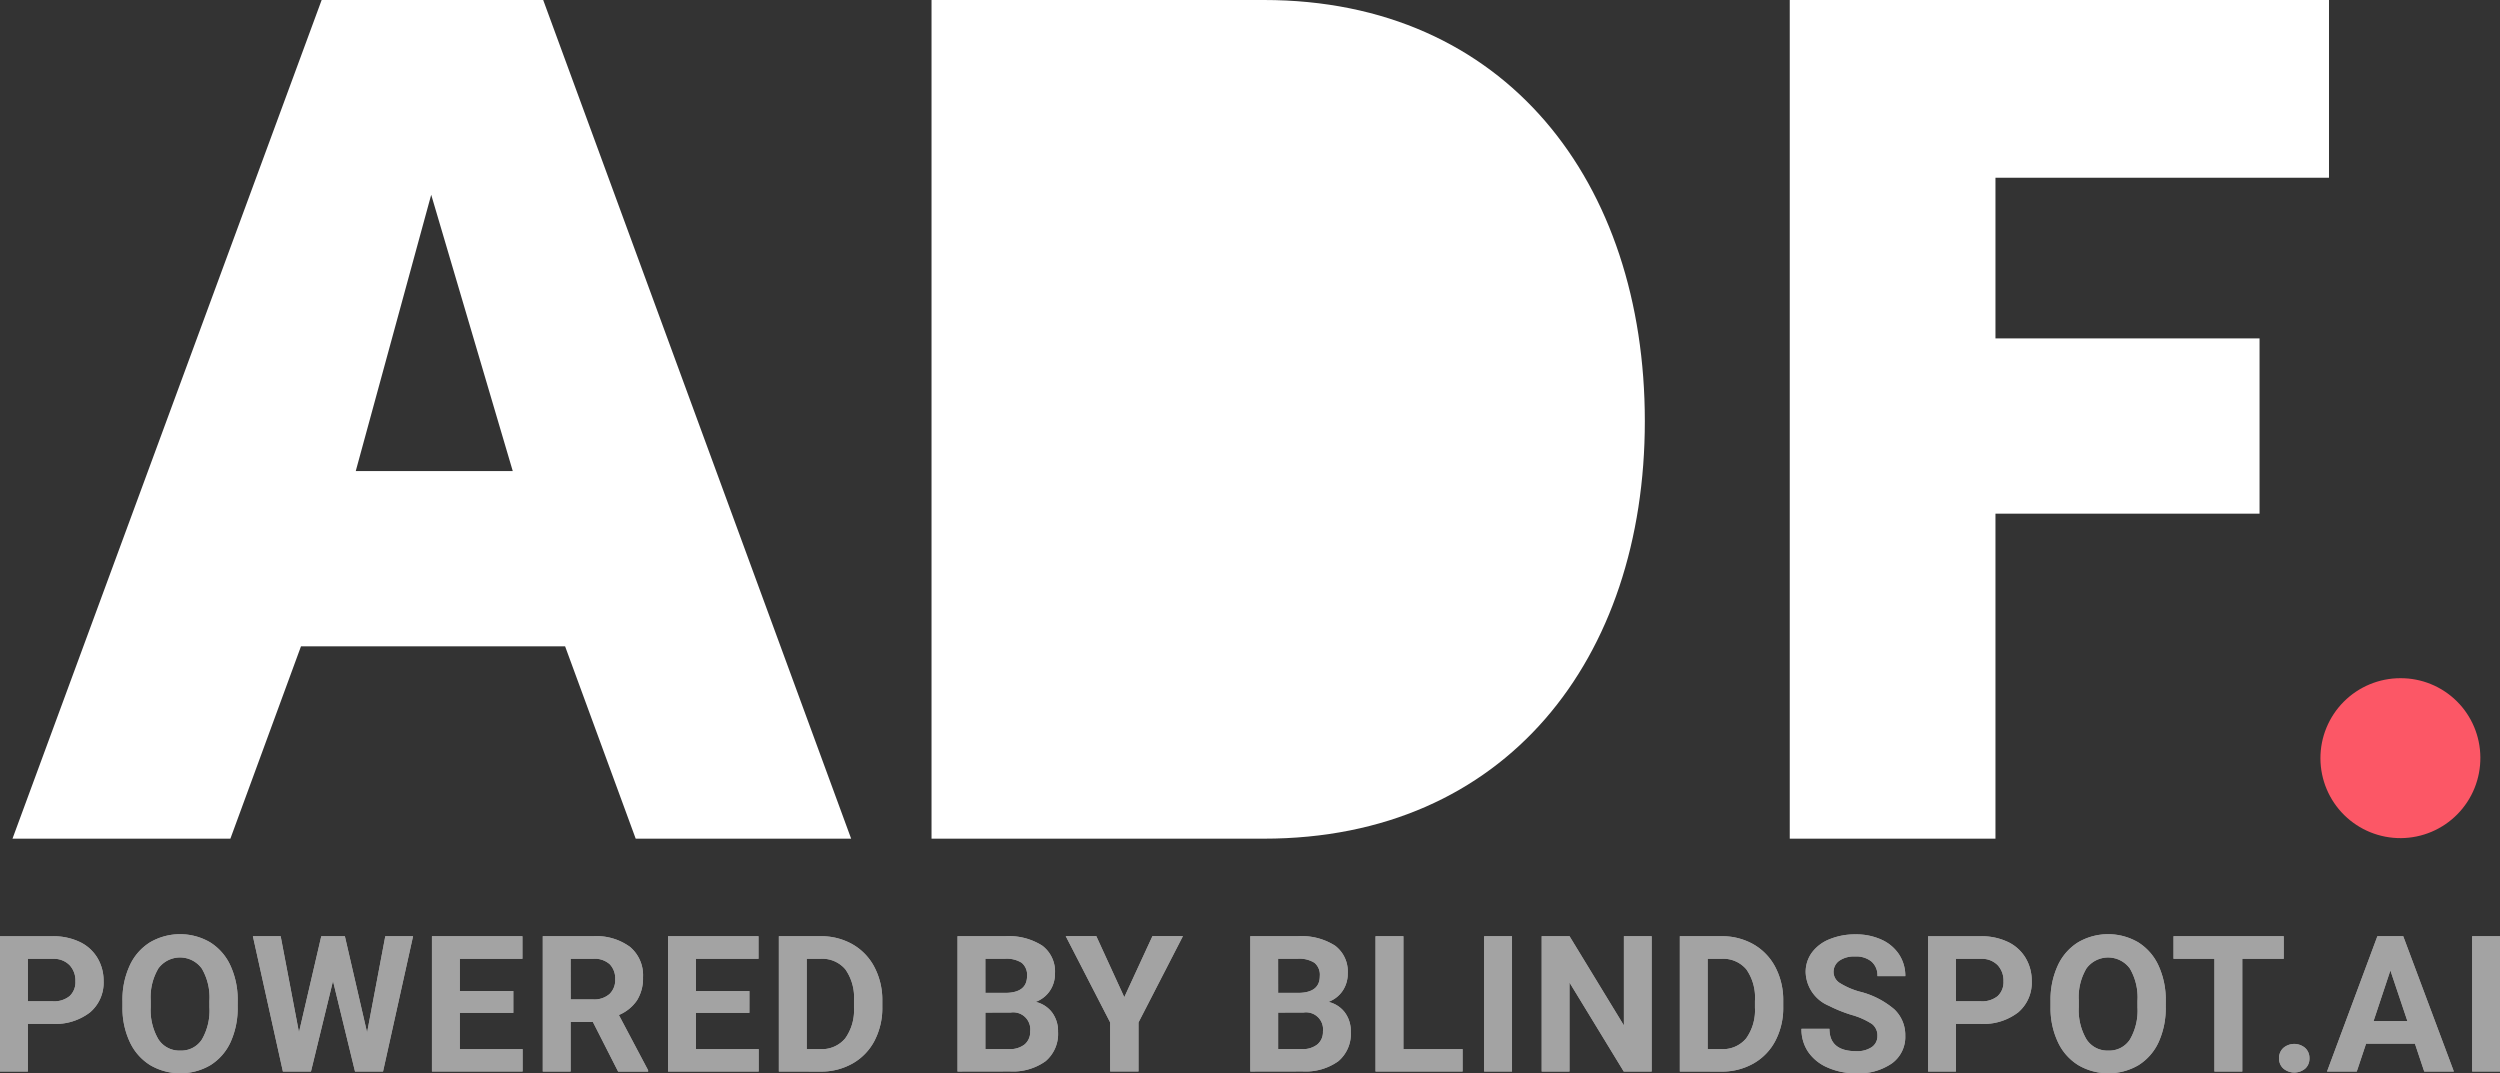 <svg xmlns="http://www.w3.org/2000/svg" xmlns:xlink="http://www.w3.org/1999/xlink" width="118.807" height="51.01" viewBox="0 0 118.807 51.01"><rect x="0" y="0" width="118.807" height="51.01" fill="#333333" stroke="none"/><defs><clipPath id="a"><path d="M244.1,140.81a3.8,3.8,0,1,1-3.8-3.759,3.78,3.78,0,0,1,3.8,3.759" transform="translate(-236.493 -137.051)" fill="#fc5766" clip-rule="evenodd"/></clipPath><clipPath id="b"><rect width="757.122" height="757.122" fill="#fc5766"/></clipPath></defs><g transform="translate(-29.104 -76.432)"><g transform="translate(29.104 120.836)"><path d="M30.428,164.278v2.266H29.1v-6.429h2.508a2.9,2.9,0,0,1,1.273.265,1.953,1.953,0,0,1,.846.753,2.1,2.1,0,0,1,.3,1.111,1.846,1.846,0,0,1-.647,1.49,2.694,2.694,0,0,1-1.791.545Zm0-1.072h1.184a1.166,1.166,0,0,0,.8-.247.9.9,0,0,0,.276-.707,1.062,1.062,0,0,0-.278-.764,1.042,1.042,0,0,0-.768-.3H30.428Z" transform="translate(-29.104 -160.026)" fill="#a3a3a3"/><path d="M45.524,163.4a3.874,3.874,0,0,1-.335,1.664,2.525,2.525,0,0,1-.96,1.1,2.837,2.837,0,0,1-2.859,0,2.554,2.554,0,0,1-.971-1.1,3.767,3.767,0,0,1-.349-1.64v-.318a3.849,3.849,0,0,1,.342-1.671,2.545,2.545,0,0,1,.967-1.109,2.832,2.832,0,0,1,2.857,0,2.543,2.543,0,0,1,.967,1.109,3.848,3.848,0,0,1,.342,1.667Zm-1.342-.292a2.705,2.705,0,0,0-.362-1.537,1.279,1.279,0,0,0-2.062-.007,2.674,2.674,0,0,0-.366,1.522v.314a2.739,2.739,0,0,0,.362,1.528,1.179,1.179,0,0,0,1.042.543,1.166,1.166,0,0,0,1.025-.523,2.725,2.725,0,0,0,.362-1.525Z" transform="translate(-34.23 -159.948)" fill="#a3a3a3"/><path d="M57.135,164.689,58,160.114h1.32l-1.427,6.429H56.561l-1.046-4.3-1.047,4.3H53.134l-1.426-6.429h1.32l.87,4.566,1.06-4.566h1.121Z" transform="translate(-39.69 -160.026)" fill="#a3a3a3"/><path d="M71.579,163.757H69.035v1.722H72.02v1.064H67.711v-6.429h4.3v1.073H69.035v1.532h2.544Z" transform="translate(-47.184 -160.026)" fill="#a3a3a3"/><path d="M80,164.189H78.942v2.354H77.618v-6.429h2.389a2.7,2.7,0,0,1,1.757.508,1.753,1.753,0,0,1,.618,1.436,1.981,1.981,0,0,1-.284,1.1,1.946,1.946,0,0,1-.864.7l1.391,2.628v.062H81.2Zm-1.055-1.072h1.069a1.094,1.094,0,0,0,.773-.254.907.907,0,0,0,.273-.7.972.972,0,0,0-.258-.716,1.073,1.073,0,0,0-.792-.261H78.942Z" transform="translate(-51.824 -160.026)" fill="#a3a3a3"/><path d="M92.679,163.757H90.136v1.722h2.985v1.064H88.812v-6.429h4.3v1.073H90.136v1.532h2.544Z" transform="translate(-57.066 -160.026)" fill="#a3a3a3"/><path d="M98.719,166.543v-6.429H100.7a3,3,0,0,1,1.517.382,2.661,2.661,0,0,1,1.044,1.086,3.352,3.352,0,0,1,.375,1.6v.3a3.356,3.356,0,0,1-.368,1.594,2.641,2.641,0,0,1-1.039,1.082,3.028,3.028,0,0,1-1.515.389Zm1.325-5.356v4.292h.64a1.437,1.437,0,0,0,1.187-.508,2.29,2.29,0,0,0,.419-1.452v-.34a2.332,2.332,0,0,0-.406-1.486,1.433,1.433,0,0,0-1.188-.506Z" transform="translate(-61.706 -160.026)" fill="#a3a3a3"/><path d="M114.689,166.543v-6.429h2.252a2.96,2.96,0,0,1,1.775.448,1.533,1.533,0,0,1,.605,1.314,1.449,1.449,0,0,1-.243.832,1.4,1.4,0,0,1-.676.527,1.356,1.356,0,0,1,.779.5,1.473,1.473,0,0,1,.285.918,1.7,1.7,0,0,1-.592,1.4,2.663,2.663,0,0,1-1.687.486Zm1.324-3.736h.98q1-.018,1-.8a.739.739,0,0,0-.254-.63,1.338,1.338,0,0,0-.8-.192h-.927Zm0,.936v1.735h1.135a1.1,1.1,0,0,0,.731-.223.765.765,0,0,0,.263-.616.808.808,0,0,0-.915-.9Z" transform="translate(-69.185 -160.026)" fill="#a3a3a3"/><path d="M127.144,163.011l1.338-2.9h1.448l-2.11,4.1v2.331h-1.347v-2.331l-2.111-4.1h1.453Z" transform="translate(-73.715 -160.026)" fill="#a3a3a3"/><path d="M140.856,166.543v-6.429h2.252a2.96,2.96,0,0,1,1.775.448,1.533,1.533,0,0,1,.605,1.314,1.449,1.449,0,0,1-.243.832,1.4,1.4,0,0,1-.676.527,1.356,1.356,0,0,1,.779.5,1.473,1.473,0,0,1,.285.918,1.7,1.7,0,0,1-.592,1.4,2.663,2.663,0,0,1-1.687.486Zm1.324-3.736h.98q1-.018,1-.8a.739.739,0,0,0-.254-.63,1.338,1.338,0,0,0-.8-.192h-.927Zm0,.936v1.735h1.135a1.1,1.1,0,0,0,.731-.223.765.765,0,0,0,.263-.616.808.808,0,0,0-.915-.9Z" transform="translate(-81.439 -160.026)" fill="#a3a3a3"/><path d="M153.375,165.479h2.813v1.064H152.05v-6.429h1.325Z" transform="translate(-86.681 -160.026)" fill="#a3a3a3"/><path d="M163.082,166.543h-1.325v-6.429h1.325Z" transform="translate(-91.227 -160.026)" fill="#a3a3a3"/><path d="M172.127,166.543H170.8l-2.579-4.23v4.23H166.9v-6.429h1.324l2.583,4.239v-4.239h1.32Z" transform="translate(-93.635 -160.026)" fill="#a3a3a3"/><path d="M179.248,166.543v-6.429h1.977a3,3,0,0,1,1.517.382,2.662,2.662,0,0,1,1.045,1.086,3.359,3.359,0,0,1,.375,1.6v.3a3.356,3.356,0,0,1-.369,1.594,2.638,2.638,0,0,1-1.039,1.082,3.026,3.026,0,0,1-1.514.389Zm1.324-5.356v4.292h.64a1.436,1.436,0,0,0,1.187-.508,2.287,2.287,0,0,0,.419-1.452v-.34a2.332,2.332,0,0,0-.406-1.486,1.434,1.434,0,0,0-1.188-.506Z" transform="translate(-99.418 -160.026)" fill="#a3a3a3"/><path d="M193.737,164.778a.681.681,0,0,0-.265-.576,3.5,3.5,0,0,0-.954-.424,6.682,6.682,0,0,1-1.091-.439,1.782,1.782,0,0,1-1.1-1.594,1.553,1.553,0,0,1,.294-.929,1.916,1.916,0,0,1,.843-.638,3.175,3.175,0,0,1,1.234-.23,2.889,2.889,0,0,1,1.228.249,1.956,1.956,0,0,1,.837.7,1.846,1.846,0,0,1,.3,1.034h-1.325a.867.867,0,0,0-.278-.687,1.145,1.145,0,0,0-.782-.245,1.225,1.225,0,0,0-.756.205.648.648,0,0,0-.269.541.62.62,0,0,0,.315.525,3.558,3.558,0,0,0,.929.4,4.018,4.018,0,0,1,1.647.843,1.682,1.682,0,0,1,.517,1.254,1.548,1.548,0,0,1-.632,1.309,2.764,2.764,0,0,1-1.7.475,3.289,3.289,0,0,1-1.352-.272,2.133,2.133,0,0,1-.929-.744,1.908,1.908,0,0,1-.32-1.1h1.329q0,1.064,1.272,1.064a1.237,1.237,0,0,0,.737-.192A.624.624,0,0,0,193.737,164.778Z" transform="translate(-104.517 -159.948)" fill="#a3a3a3"/><path d="M202.761,164.278v2.266h-1.324v-6.429h2.508a2.9,2.9,0,0,1,1.273.265,1.953,1.953,0,0,1,.846.753,2.107,2.107,0,0,1,.3,1.111,1.846,1.846,0,0,1-.647,1.49,2.7,2.7,0,0,1-1.791.545Zm0-1.072h1.184a1.167,1.167,0,0,0,.8-.247.9.9,0,0,0,.276-.707,1.062,1.062,0,0,0-.278-.764,1.042,1.042,0,0,0-.769-.3h-1.214Z" transform="translate(-109.81 -160.026)" fill="#a3a3a3"/><path d="M217.856,163.4a3.874,3.874,0,0,1-.335,1.664,2.526,2.526,0,0,1-.96,1.1,2.836,2.836,0,0,1-2.859,0,2.55,2.55,0,0,1-.971-1.1,3.775,3.775,0,0,1-.349-1.64v-.318a3.856,3.856,0,0,1,.342-1.671,2.546,2.546,0,0,1,.967-1.109,2.832,2.832,0,0,1,2.857,0,2.543,2.543,0,0,1,.967,1.109,3.855,3.855,0,0,1,.342,1.667Zm-1.342-.292a2.71,2.71,0,0,0-.362-1.537,1.28,1.28,0,0,0-2.062-.007,2.675,2.675,0,0,0-.366,1.522v.314a2.739,2.739,0,0,0,.362,1.528,1.179,1.179,0,0,0,1.042.543,1.167,1.167,0,0,0,1.025-.523,2.729,2.729,0,0,0,.362-1.525Z" transform="translate(-114.935 -159.948)" fill="#a3a3a3"/><path d="M228.614,161.187h-1.969v5.356H225.32v-5.356h-1.943v-1.073h5.237Z" transform="translate(-120.085 -160.026)" fill="#a3a3a3"/><path d="M232.809,170.423a.641.641,0,0,1,.206-.494.8.8,0,0,1,1.033,0,.643.643,0,0,1,.205.494.633.633,0,0,1-.2.488.81.81,0,0,1-1.037,0A.633.633,0,0,1,232.809,170.423Z" transform="translate(-124.502 -164.533)" fill="#a3a3a3"/><path d="M241.277,165.219h-2.322l-.442,1.324H237.1l2.393-6.429h1.228l2.406,6.429h-1.408Zm-1.966-1.073h1.608l-.808-2.406Z" transform="translate(-126.513 -160.026)" fill="#a3a3a3"/><path d="M251.39,166.543h-1.324v-6.429h1.324Z" transform="translate(-132.583 -160.026)" fill="#a3a3a3"/></g><g transform="translate(29.104 108.662)"><g transform="translate(110.266)"><g clip-path="url(#a)"><g transform="translate(-455.706 -181.372)"><g transform="translate(0 0)" clip-path="url(#b)"><rect width="12.919" height="12.835" transform="translate(453.048 178.714)" fill="#fc5766"/></g></g></g></g><g transform="translate(0 12.174)"><path d="M30.428,164.278v2.266H29.1v-6.429h2.508a2.9,2.9,0,0,1,1.273.265,1.953,1.953,0,0,1,.846.753,2.1,2.1,0,0,1,.3,1.111,1.846,1.846,0,0,1-.647,1.49,2.694,2.694,0,0,1-1.791.545Zm0-1.072h1.184a1.166,1.166,0,0,0,.8-.247.9.9,0,0,0,.276-.707,1.062,1.062,0,0,0-.278-.764,1.042,1.042,0,0,0-.768-.3H30.428Z" transform="translate(-29.104 -160.026)" fill="#a3a3a3"/><path d="M45.524,163.4a3.874,3.874,0,0,1-.335,1.664,2.525,2.525,0,0,1-.96,1.1,2.837,2.837,0,0,1-2.859,0,2.554,2.554,0,0,1-.971-1.1,3.767,3.767,0,0,1-.349-1.64v-.318a3.849,3.849,0,0,1,.342-1.671,2.545,2.545,0,0,1,.967-1.109,2.832,2.832,0,0,1,2.857,0,2.543,2.543,0,0,1,.967,1.109,3.848,3.848,0,0,1,.342,1.667Zm-1.342-.292a2.705,2.705,0,0,0-.362-1.537,1.279,1.279,0,0,0-2.062-.007,2.674,2.674,0,0,0-.366,1.522v.314a2.739,2.739,0,0,0,.362,1.528,1.179,1.179,0,0,0,1.042.543,1.166,1.166,0,0,0,1.025-.523,2.725,2.725,0,0,0,.362-1.525Z" transform="translate(-34.23 -159.948)" fill="#a3a3a3"/><path d="M57.135,164.689,58,160.114h1.32l-1.427,6.429H56.561l-1.046-4.3-1.047,4.3H53.134l-1.426-6.429h1.32l.87,4.566,1.06-4.566h1.121Z" transform="translate(-39.69 -160.026)" fill="#a3a3a3"/><path d="M71.579,163.757H69.035v1.722H72.02v1.064H67.711v-6.429h4.3v1.073H69.035v1.532h2.544Z" transform="translate(-47.184 -160.026)" fill="#a3a3a3"/><path d="M80,164.189H78.942v2.354H77.618v-6.429h2.389a2.7,2.7,0,0,1,1.757.508,1.753,1.753,0,0,1,.618,1.436,1.981,1.981,0,0,1-.284,1.1,1.946,1.946,0,0,1-.864.7l1.391,2.628v.062H81.2Zm-1.055-1.072h1.069a1.094,1.094,0,0,0,.773-.254.907.907,0,0,0,.273-.7.972.972,0,0,0-.258-.716,1.073,1.073,0,0,0-.792-.261H78.942Z" transform="translate(-51.824 -160.026)" fill="#a3a3a3"/><path d="M92.679,163.757H90.136v1.722h2.985v1.064H88.812v-6.429h4.3v1.073H90.136v1.532h2.544Z" transform="translate(-57.066 -160.026)" fill="#a3a3a3"/><path d="M98.719,166.543v-6.429H100.7a3,3,0,0,1,1.517.382,2.661,2.661,0,0,1,1.044,1.086,3.352,3.352,0,0,1,.375,1.6v.3a3.356,3.356,0,0,1-.368,1.594,2.641,2.641,0,0,1-1.039,1.082,3.028,3.028,0,0,1-1.515.389Zm1.325-5.356v4.292h.64a1.437,1.437,0,0,0,1.187-.508,2.29,2.29,0,0,0,.419-1.452v-.34a2.332,2.332,0,0,0-.406-1.486,1.433,1.433,0,0,0-1.188-.506Z" transform="translate(-61.706 -160.026)" fill="#a3a3a3"/><path d="M114.689,166.543v-6.429h2.252a2.96,2.96,0,0,1,1.775.448,1.533,1.533,0,0,1,.605,1.314,1.449,1.449,0,0,1-.243.832,1.4,1.4,0,0,1-.676.527,1.356,1.356,0,0,1,.779.5,1.473,1.473,0,0,1,.285.918,1.7,1.7,0,0,1-.592,1.4,2.663,2.663,0,0,1-1.687.486Zm1.324-3.736h.98q1-.018,1-.8a.739.739,0,0,0-.254-.63,1.338,1.338,0,0,0-.8-.192h-.927Zm0,.936v1.735h1.135a1.1,1.1,0,0,0,.731-.223.765.765,0,0,0,.263-.616.808.808,0,0,0-.915-.9Z" transform="translate(-69.185 -160.026)" fill="#a3a3a3"/><path d="M127.144,163.011l1.338-2.9h1.448l-2.11,4.1v2.331h-1.347v-2.331l-2.111-4.1h1.453Z" transform="translate(-73.715 -160.026)" fill="#a3a3a3"/><path d="M140.856,166.543v-6.429h2.252a2.96,2.96,0,0,1,1.775.448,1.533,1.533,0,0,1,.605,1.314,1.449,1.449,0,0,1-.243.832,1.4,1.4,0,0,1-.676.527,1.356,1.356,0,0,1,.779.5,1.473,1.473,0,0,1,.285.918,1.7,1.7,0,0,1-.592,1.4,2.663,2.663,0,0,1-1.687.486Zm1.324-3.736h.98q1-.018,1-.8a.739.739,0,0,0-.254-.63,1.338,1.338,0,0,0-.8-.192h-.927Zm0,.936v1.735h1.135a1.1,1.1,0,0,0,.731-.223.765.765,0,0,0,.263-.616.808.808,0,0,0-.915-.9Z" transform="translate(-81.439 -160.026)" fill="#a3a3a3"/><path d="M153.375,165.479h2.813v1.064H152.05v-6.429h1.325Z" transform="translate(-86.681 -160.026)" fill="#a3a3a3"/><path d="M163.082,166.543h-1.325v-6.429h1.325Z" transform="translate(-91.227 -160.026)" fill="#a3a3a3"/><path d="M172.127,166.543H170.8l-2.579-4.23v4.23H166.9v-6.429h1.324l2.583,4.239v-4.239h1.32Z" transform="translate(-93.635 -160.026)" fill="#a3a3a3"/><path d="M179.248,166.543v-6.429h1.977a3,3,0,0,1,1.517.382,2.662,2.662,0,0,1,1.045,1.086,3.359,3.359,0,0,1,.375,1.6v.3a3.356,3.356,0,0,1-.369,1.594,2.638,2.638,0,0,1-1.039,1.082,3.026,3.026,0,0,1-1.514.389Zm1.324-5.356v4.292h.64a1.436,1.436,0,0,0,1.187-.508,2.287,2.287,0,0,0,.419-1.452v-.34a2.332,2.332,0,0,0-.406-1.486,1.434,1.434,0,0,0-1.188-.506Z" transform="translate(-99.418 -160.026)" fill="#a3a3a3"/><path d="M193.737,164.778a.681.681,0,0,0-.265-.576,3.5,3.5,0,0,0-.954-.424,6.682,6.682,0,0,1-1.091-.439,1.782,1.782,0,0,1-1.1-1.594,1.553,1.553,0,0,1,.294-.929,1.916,1.916,0,0,1,.843-.638,3.175,3.175,0,0,1,1.234-.23,2.889,2.889,0,0,1,1.228.249,1.956,1.956,0,0,1,.837.7,1.846,1.846,0,0,1,.3,1.034h-1.325a.867.867,0,0,0-.278-.687,1.145,1.145,0,0,0-.782-.245,1.225,1.225,0,0,0-.756.205.648.648,0,0,0-.269.541.62.62,0,0,0,.315.525,3.558,3.558,0,0,0,.929.4,4.018,4.018,0,0,1,1.647.843,1.682,1.682,0,0,1,.517,1.254,1.548,1.548,0,0,1-.632,1.309,2.764,2.764,0,0,1-1.7.475,3.289,3.289,0,0,1-1.352-.272,2.133,2.133,0,0,1-.929-.744,1.908,1.908,0,0,1-.32-1.1h1.329q0,1.064,1.272,1.064a1.237,1.237,0,0,0,.737-.192A.624.624,0,0,0,193.737,164.778Z" transform="translate(-104.517 -159.948)" fill="#a3a3a3"/><path d="M202.761,164.278v2.266h-1.324v-6.429h2.508a2.9,2.9,0,0,1,1.273.265,1.953,1.953,0,0,1,.846.753,2.107,2.107,0,0,1,.3,1.111,1.846,1.846,0,0,1-.647,1.49,2.7,2.7,0,0,1-1.791.545Zm0-1.072h1.184a1.167,1.167,0,0,0,.8-.247.9.9,0,0,0,.276-.707,1.062,1.062,0,0,0-.278-.764,1.042,1.042,0,0,0-.769-.3h-1.214Z" transform="translate(-109.81 -160.026)" fill="#a3a3a3"/><path d="M217.856,163.4a3.874,3.874,0,0,1-.335,1.664,2.526,2.526,0,0,1-.96,1.1,2.836,2.836,0,0,1-2.859,0,2.55,2.55,0,0,1-.971-1.1,3.775,3.775,0,0,1-.349-1.64v-.318a3.856,3.856,0,0,1,.342-1.671,2.546,2.546,0,0,1,.967-1.109,2.832,2.832,0,0,1,2.857,0,2.543,2.543,0,0,1,.967,1.109,3.855,3.855,0,0,1,.342,1.667Zm-1.342-.292a2.71,2.71,0,0,0-.362-1.537,1.28,1.28,0,0,0-2.062-.007,2.675,2.675,0,0,0-.366,1.522v.314a2.739,2.739,0,0,0,.362,1.528,1.179,1.179,0,0,0,1.042.543,1.167,1.167,0,0,0,1.025-.523,2.729,2.729,0,0,0,.362-1.525Z" transform="translate(-114.935 -159.948)" fill="#a3a3a3"/><path d="M228.614,161.187h-1.969v5.356H225.32v-5.356h-1.943v-1.073h5.237Z" transform="translate(-120.085 -160.026)" fill="#a3a3a3"/><path d="M232.809,170.423a.641.641,0,0,1,.206-.494.8.8,0,0,1,1.033,0,.643.643,0,0,1,.205.494.633.633,0,0,1-.2.488.81.81,0,0,1-1.037,0A.633.633,0,0,1,232.809,170.423Z" transform="translate(-124.502 -164.533)" fill="#a3a3a3"/><path d="M241.277,165.219h-2.322l-.442,1.324H237.1l2.393-6.429h1.228l2.406,6.429h-1.408Zm-1.966-1.073h1.608l-.808-2.406Z" transform="translate(-126.513 -160.026)" fill="#a3a3a3"/><path d="M251.39,166.543h-1.324v-6.429h1.324Z" transform="translate(-132.583 -160.026)" fill="#a3a3a3"/></g></g><g transform="translate(29.697 76.432)"><path d="M56.483,107.149H43.93l-3.355,9.14H30.22L44.913,76.432H55.441l14.635,39.856H59.837Zm-9.95-8.33h7.462L50.119,85.688Z" transform="translate(-30.22 -76.432)" fill="#fff"/><path d="M112.367,76.432h15.792c11.511,0,18.106,8.677,18.106,20.015,0,11.28-6.594,19.841-18.106,19.841H112.367Z" transform="translate(-68.691 -76.432)" fill="#fff"/><path d="M189.074,116.288V76.432H214.7v8.446H198.85v7.636H211.4v8.33H198.85v15.445Z" transform="translate(-104.613 -76.432)" fill="#fff"/></g></g></svg>